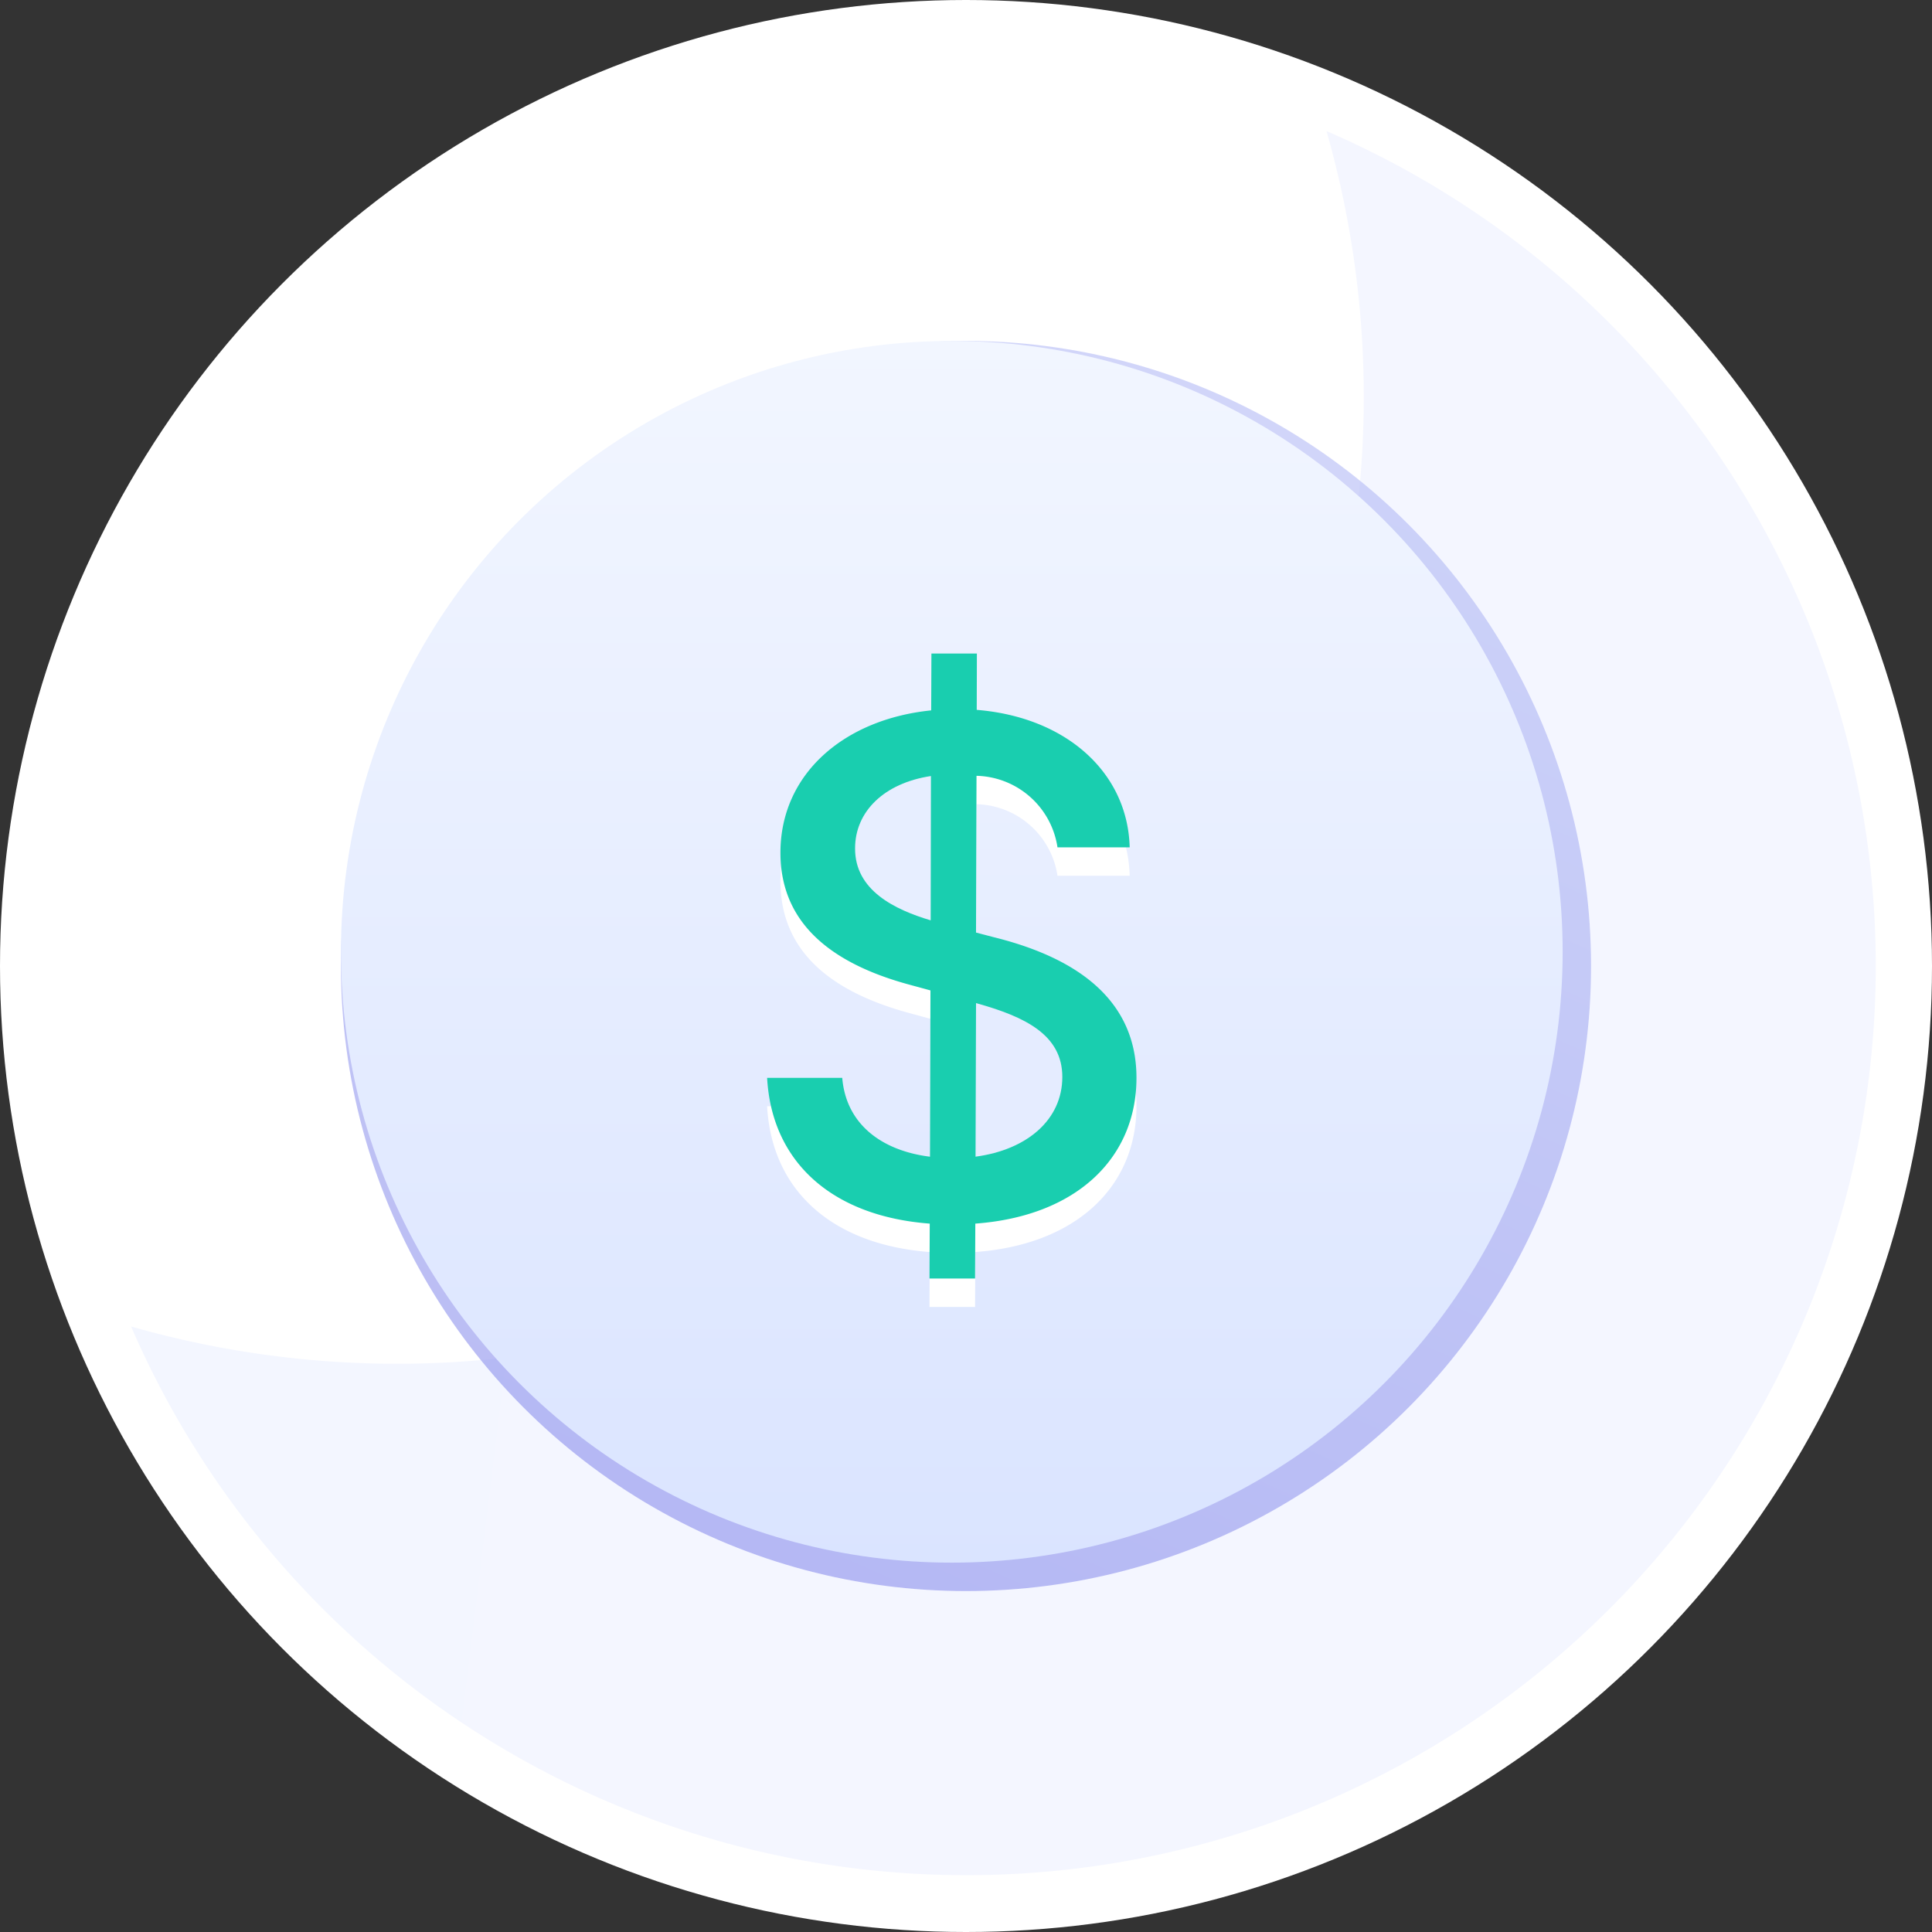 <svg xmlns="http://www.w3.org/2000/svg" xmlns:xlink="http://www.w3.org/1999/xlink" width="68" height="68" viewBox="0 0 68 68">
  <rect x="0" y="0" width="68" height="68" fill="#333333" stroke="none"/>
  <defs>
    <linearGradient id="linear-gradient" x1="-0.433" y1="0.298" x2="0.942" y2="0.466" gradientUnits="objectBoundingBox">
      <stop offset="0" stop-color="#f3f6ff"/>
      <stop offset="1" stop-color="#f4f6ff"/>
    </linearGradient>
    <linearGradient id="linear-gradient-2" x1="0.79" y1="0.118" x2="0.401" y2="1" gradientUnits="objectBoundingBox">
      <stop offset="0" stop-color="#a3acf3"/>
      <stop offset="1" stop-color="#757ae9"/>
    </linearGradient>
    <linearGradient id="linear-gradient-3" x1="0.5" x2="0.5" y2="1" gradientUnits="objectBoundingBox">
      <stop offset="0" stop-color="#f2f6ff"/>
      <stop offset="1" stop-color="#dae4ff"/>
    </linearGradient>
  </defs>
  <g id="Price_Icon_01" data-name="Price Icon 01" transform="translate(2007 362.5)">
    <circle id="Oval" cx="34" cy="34" r="34" transform="translate(-2007 -362.5)" fill="#fff"/>
    <path id="Combined_Shape" data-name="Combined Shape" d="M29.387,61.386A32.008,32.008,0,0,1,0,42.074,34.028,34.028,0,0,0,42.074,0,32,32,0,0,1,29.387,61.386Z" transform="translate(-2002.386 -357.886)" fill="url(#linear-gradient)"/>
    <circle id="Oval_Copy_14" data-name="Oval Copy 14" cx="22" cy="22" r="22" transform="translate(-1995 -350.5)" opacity="0.5" fill="url(#linear-gradient-2)"/>
    <circle id="Oval_Copy_15" data-name="Oval Copy 15" cx="21.5" cy="21.5" r="21.5" transform="translate(-1995 -350.5)" fill="url(#linear-gradient-3)"/>
    <path id="_copy_3" data-name="$ copy 3" d="M5.715,22l.009-1.933C2.286,19.809.162,17.9,0,14.936H2.644c.137,1.659,1.425,2.57,3.088,2.776l.017-5.853-.734-.2C2.21,10.9.469,9.462.469,7.013c0-2.777,2.244-4.7,5.306-5.01l.008-2h1.6L7.378,1.985c3.165.257,5.315,2.217,5.383,4.838H10.22A2.954,2.954,0,0,0,7.37,4.306L7.353,9.823l.623.163c2.218.551,5.024,1.779,5.024,4.95,0,2.785-2.064,4.865-5.672,5.131L7.319,22Z" transform="translate(-1980 -338.5)" fill="#fff"/>
    <path id="_" data-name="$" d="M5.715,22l.009-1.933C2.286,19.809.162,17.9,0,14.936H2.644c.137,1.659,1.425,2.57,3.088,2.776l.017-5.853-.734-.2C2.21,10.9.469,9.462.469,7.013c0-2.777,2.244-4.7,5.306-5.01l.008-2h1.6L7.378,1.985c3.165.257,5.315,2.217,5.383,4.838H10.22A2.954,2.954,0,0,0,7.37,4.306L7.353,9.823l.623.163c2.218.551,5.024,1.779,5.024,4.95,0,2.785-2.064,4.865-5.672,5.131L7.319,22Z" transform="translate(-1980 -339.5)" fill="#19ceaf"/>
    <path id="Path" d="M0,5.405.017,0C1.749.481,3.054,1.117,3.054,2.6,3.054,4.108,1.808,5.165,0,5.405Z" transform="translate(-1972.664 -327.194)" fill="#e5ecff"/>
    <path id="Path-2" data-name="Path" d="M2.661,5.079C1.39,4.7-.008,4.022,0,2.544,0,1.255,1.015.249,2.67,0Z" transform="translate(-1976.904 -335.186)" fill="#e7eeff"/>
  </g>
</svg>
